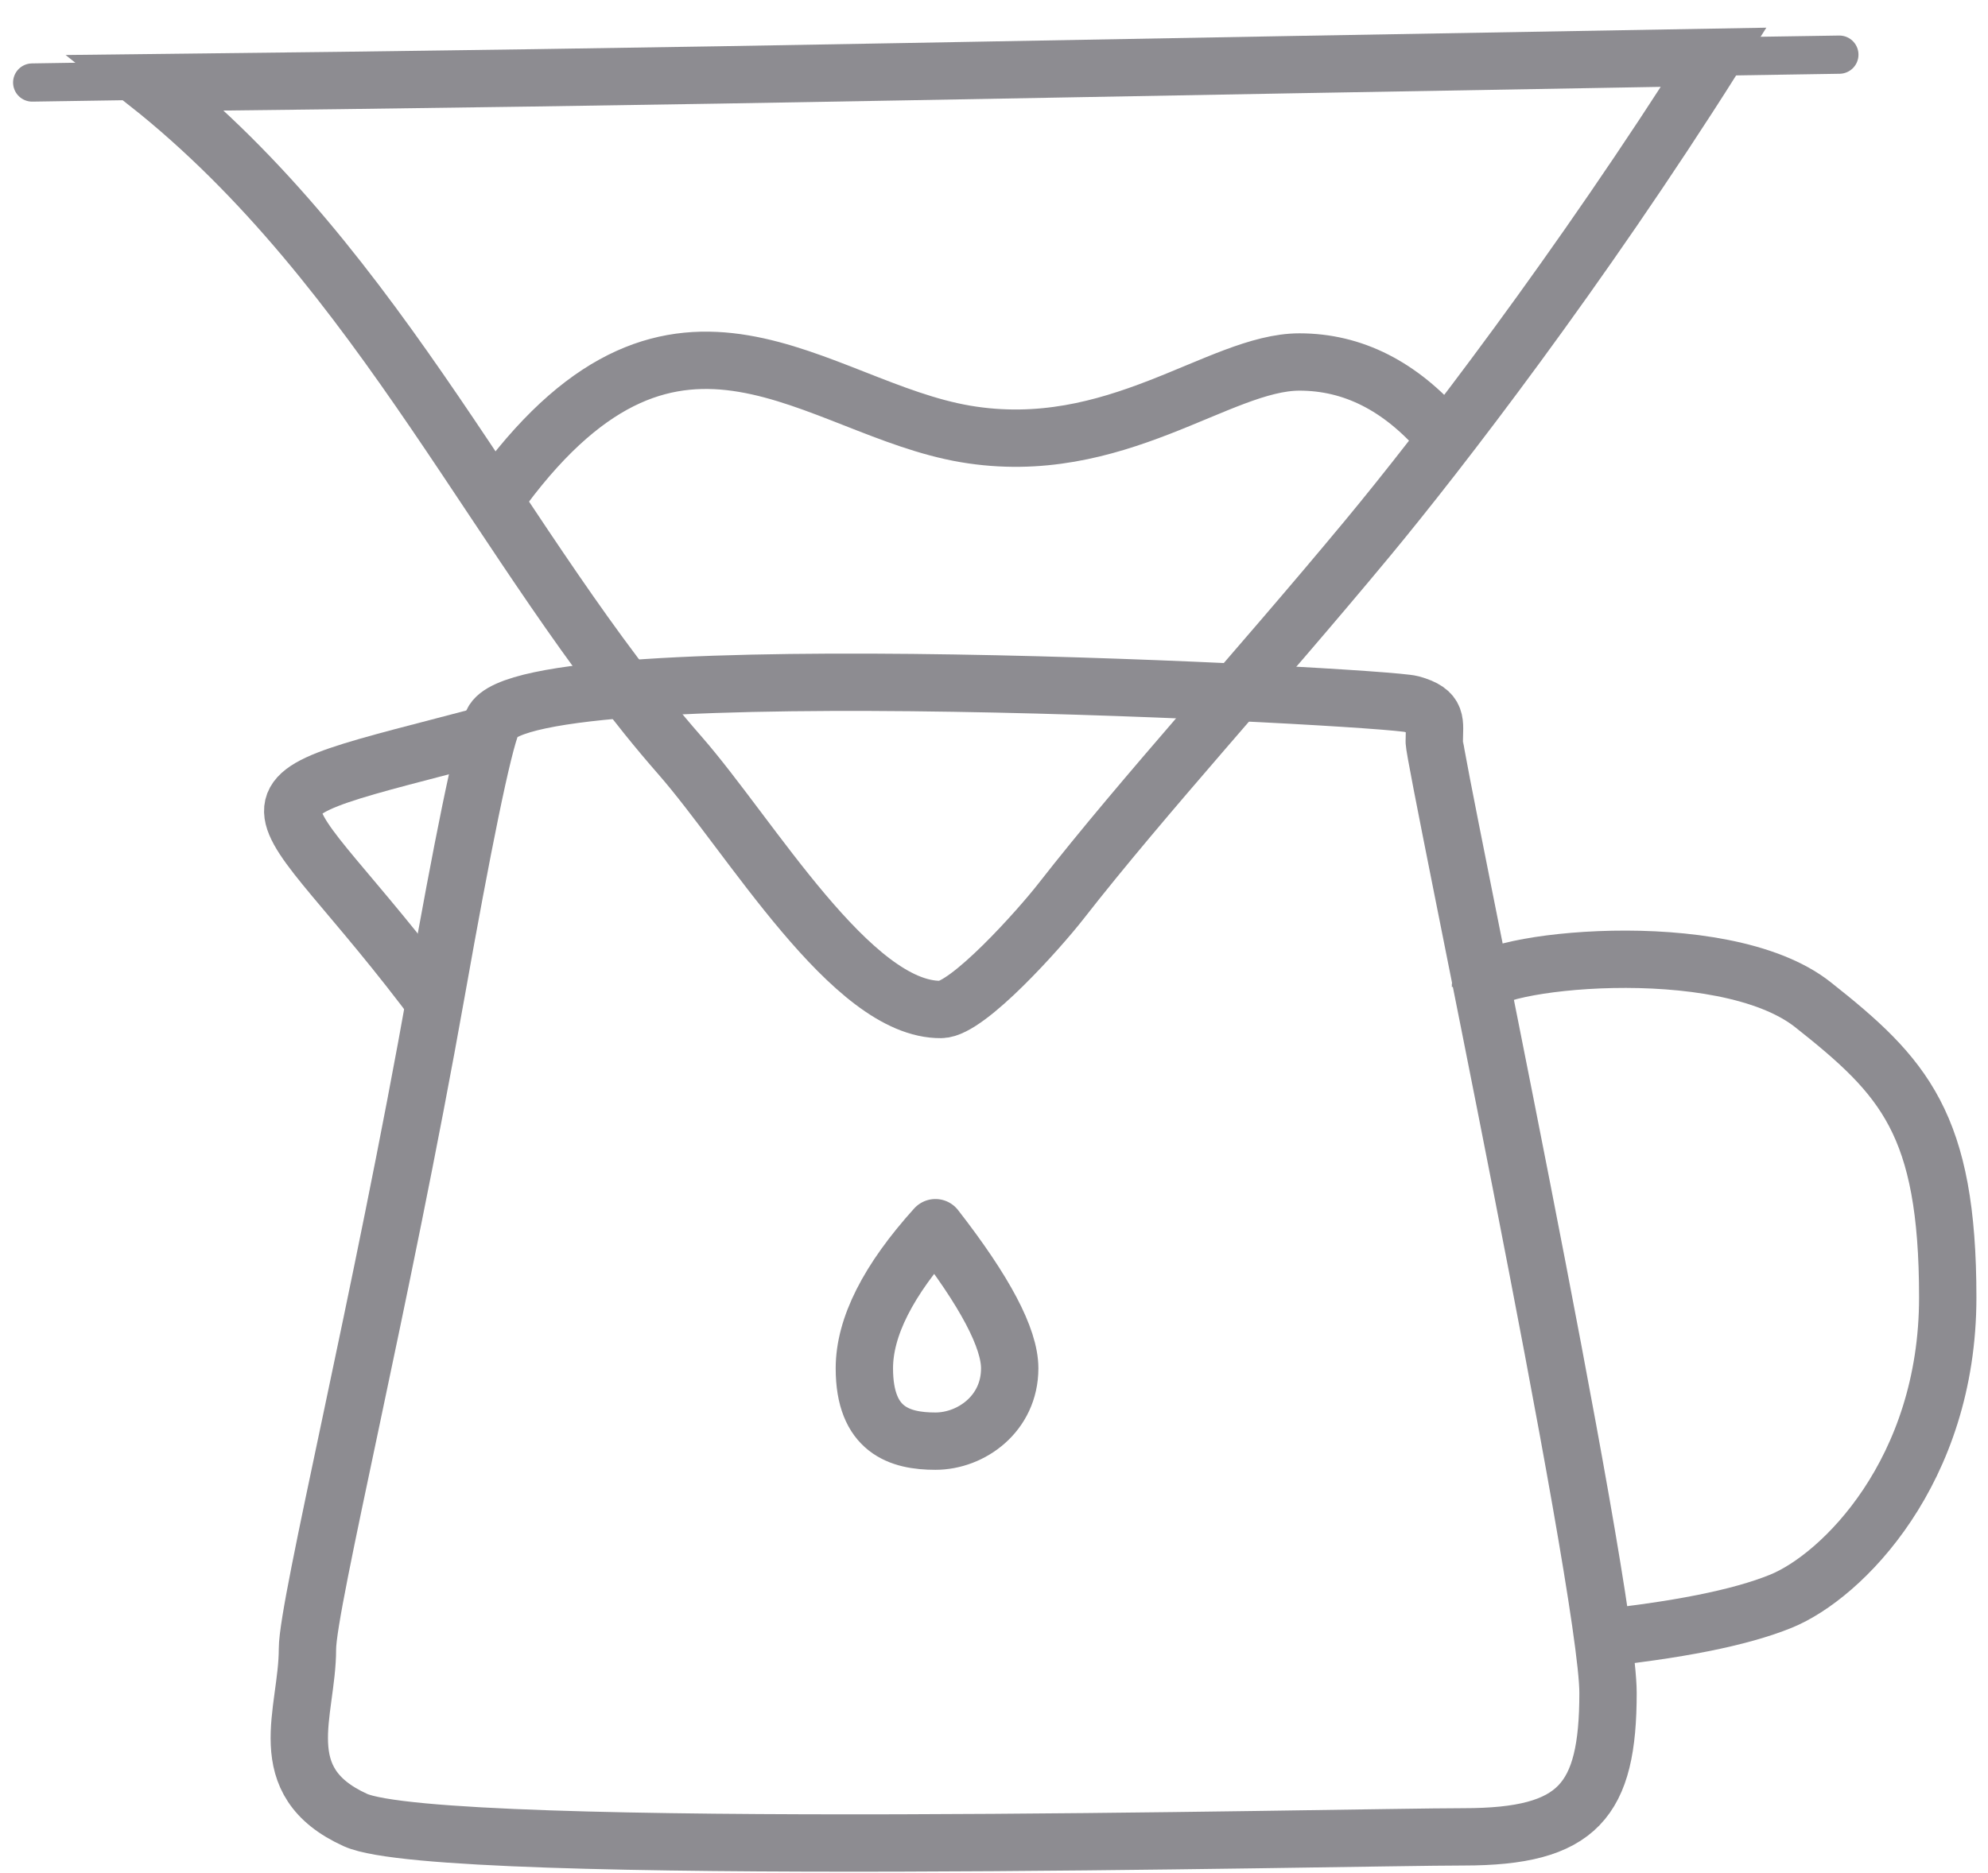 <?xml version="1.0" encoding="UTF-8"?>
<svg width="52px" height="49px" viewBox="0 0 52 49" version="1.1" xmlns="http://www.w3.org/2000/svg" xmlns:xlink="http://www.w3.org/1999/xlink">
    <!-- Generator: Sketch 52.6 (67491) - http://www.bohemiancoding.com/sketch -->
    <title>Group 15</title>
    <desc>Created with Sketch.</desc>
    <g id="Page-1" stroke="none" stroke-width="1" fill="none" fill-rule="evenodd">
        <g id="Shop-" transform="translate(-579, -795)">
            <g id="Group-15" transform="translate(579, 796)">
                <g id="Group-14">
                    <g id="Group-3" stroke="#8D8C91">
                        <path d="M0.842,1.159 C15.91,0.914 33.043,0.675 48.112,0.43 L0.842,1.159 Z" id="Path-13" stroke-linecap="round" stroke-linejoin="round"></path>
                        <path d="M3.844,1.166 C10.006,6.038 13.111,13.428 17.776,18.754 C19.64,20.882 22.283,25.437 24.616,25.412 C25.315,25.404 27.192,23.297 27.745,22.588 C29.95,19.765 32.821,16.641 35.769,13.086 C37.658,10.808 41.323,6.042 44.826,0.498 C37.219,0.629 30.178,0.755 23.701,0.875 C17.223,0.995 10.605,1.092 3.844,1.166 Z" id="Path-15" stroke-width="1.5"></path>
                        <path d="M13.176,11.755 C17.733,5.647 21.326,9.686 25.252,10.353 C29.178,11.02 31.893,8.471 33.989,8.471 C35.385,8.471 36.626,9.098 37.712,10.353" id="Path-5" stroke-width="1.5"></path>
                        <path d="M24.468,31.121 C25.763,32.785 26.411,34.012 26.411,34.801 C26.411,35.986 25.404,36.706 24.468,36.706 C23.531,36.706 22.609,36.419 22.609,34.801 C22.609,33.723 23.228,32.496 24.468,31.121 Z" id="Path-16" stroke-width="1.5" stroke-linejoin="round"></path>
                    </g>
                    <path d="" id="Path-6" stroke="#979797"></path>
                    <path d="M12.883,17.894 C13.725,16 36.207,17.224 36.921,17.421 C37.635,17.618 37.516,17.894 37.516,18.404 C37.516,18.915 42.061,40.471 42.061,43.294 C42.061,46.118 41.286,47.059 38.287,47.059 C35.289,47.059 11.528,47.632 9.296,46.619 C7.064,45.606 8.042,43.814 8.042,42.143 C8.042,40.981 9.971,33.088 11.431,24.863 C12.074,21.245 12.625,18.473 12.883,17.894 Z" id="Path-8" stroke="#8D8C91" stroke-width="1.5"></path>
                    <path d="M12.959,18.165 C5.32,20.188 6.94,19.243 11.515,25.412" id="Path-10" stroke="#8D8C91" stroke-width="1.5"></path>
                    <path d="M38.723,24.821 C38.723,24.164 45.038,23.403 47.42,25.286 C49.802,27.169 50.947,28.401 50.947,32.946 C50.947,37.491 48.181,40.245 46.584,40.894 C45.519,41.327 43.86,41.658 41.605,41.886" id="Path-31" stroke="#8D8C91" stroke-width="1.5"></path>
                </g>
            </g>
        </g>
    </g>
</svg>